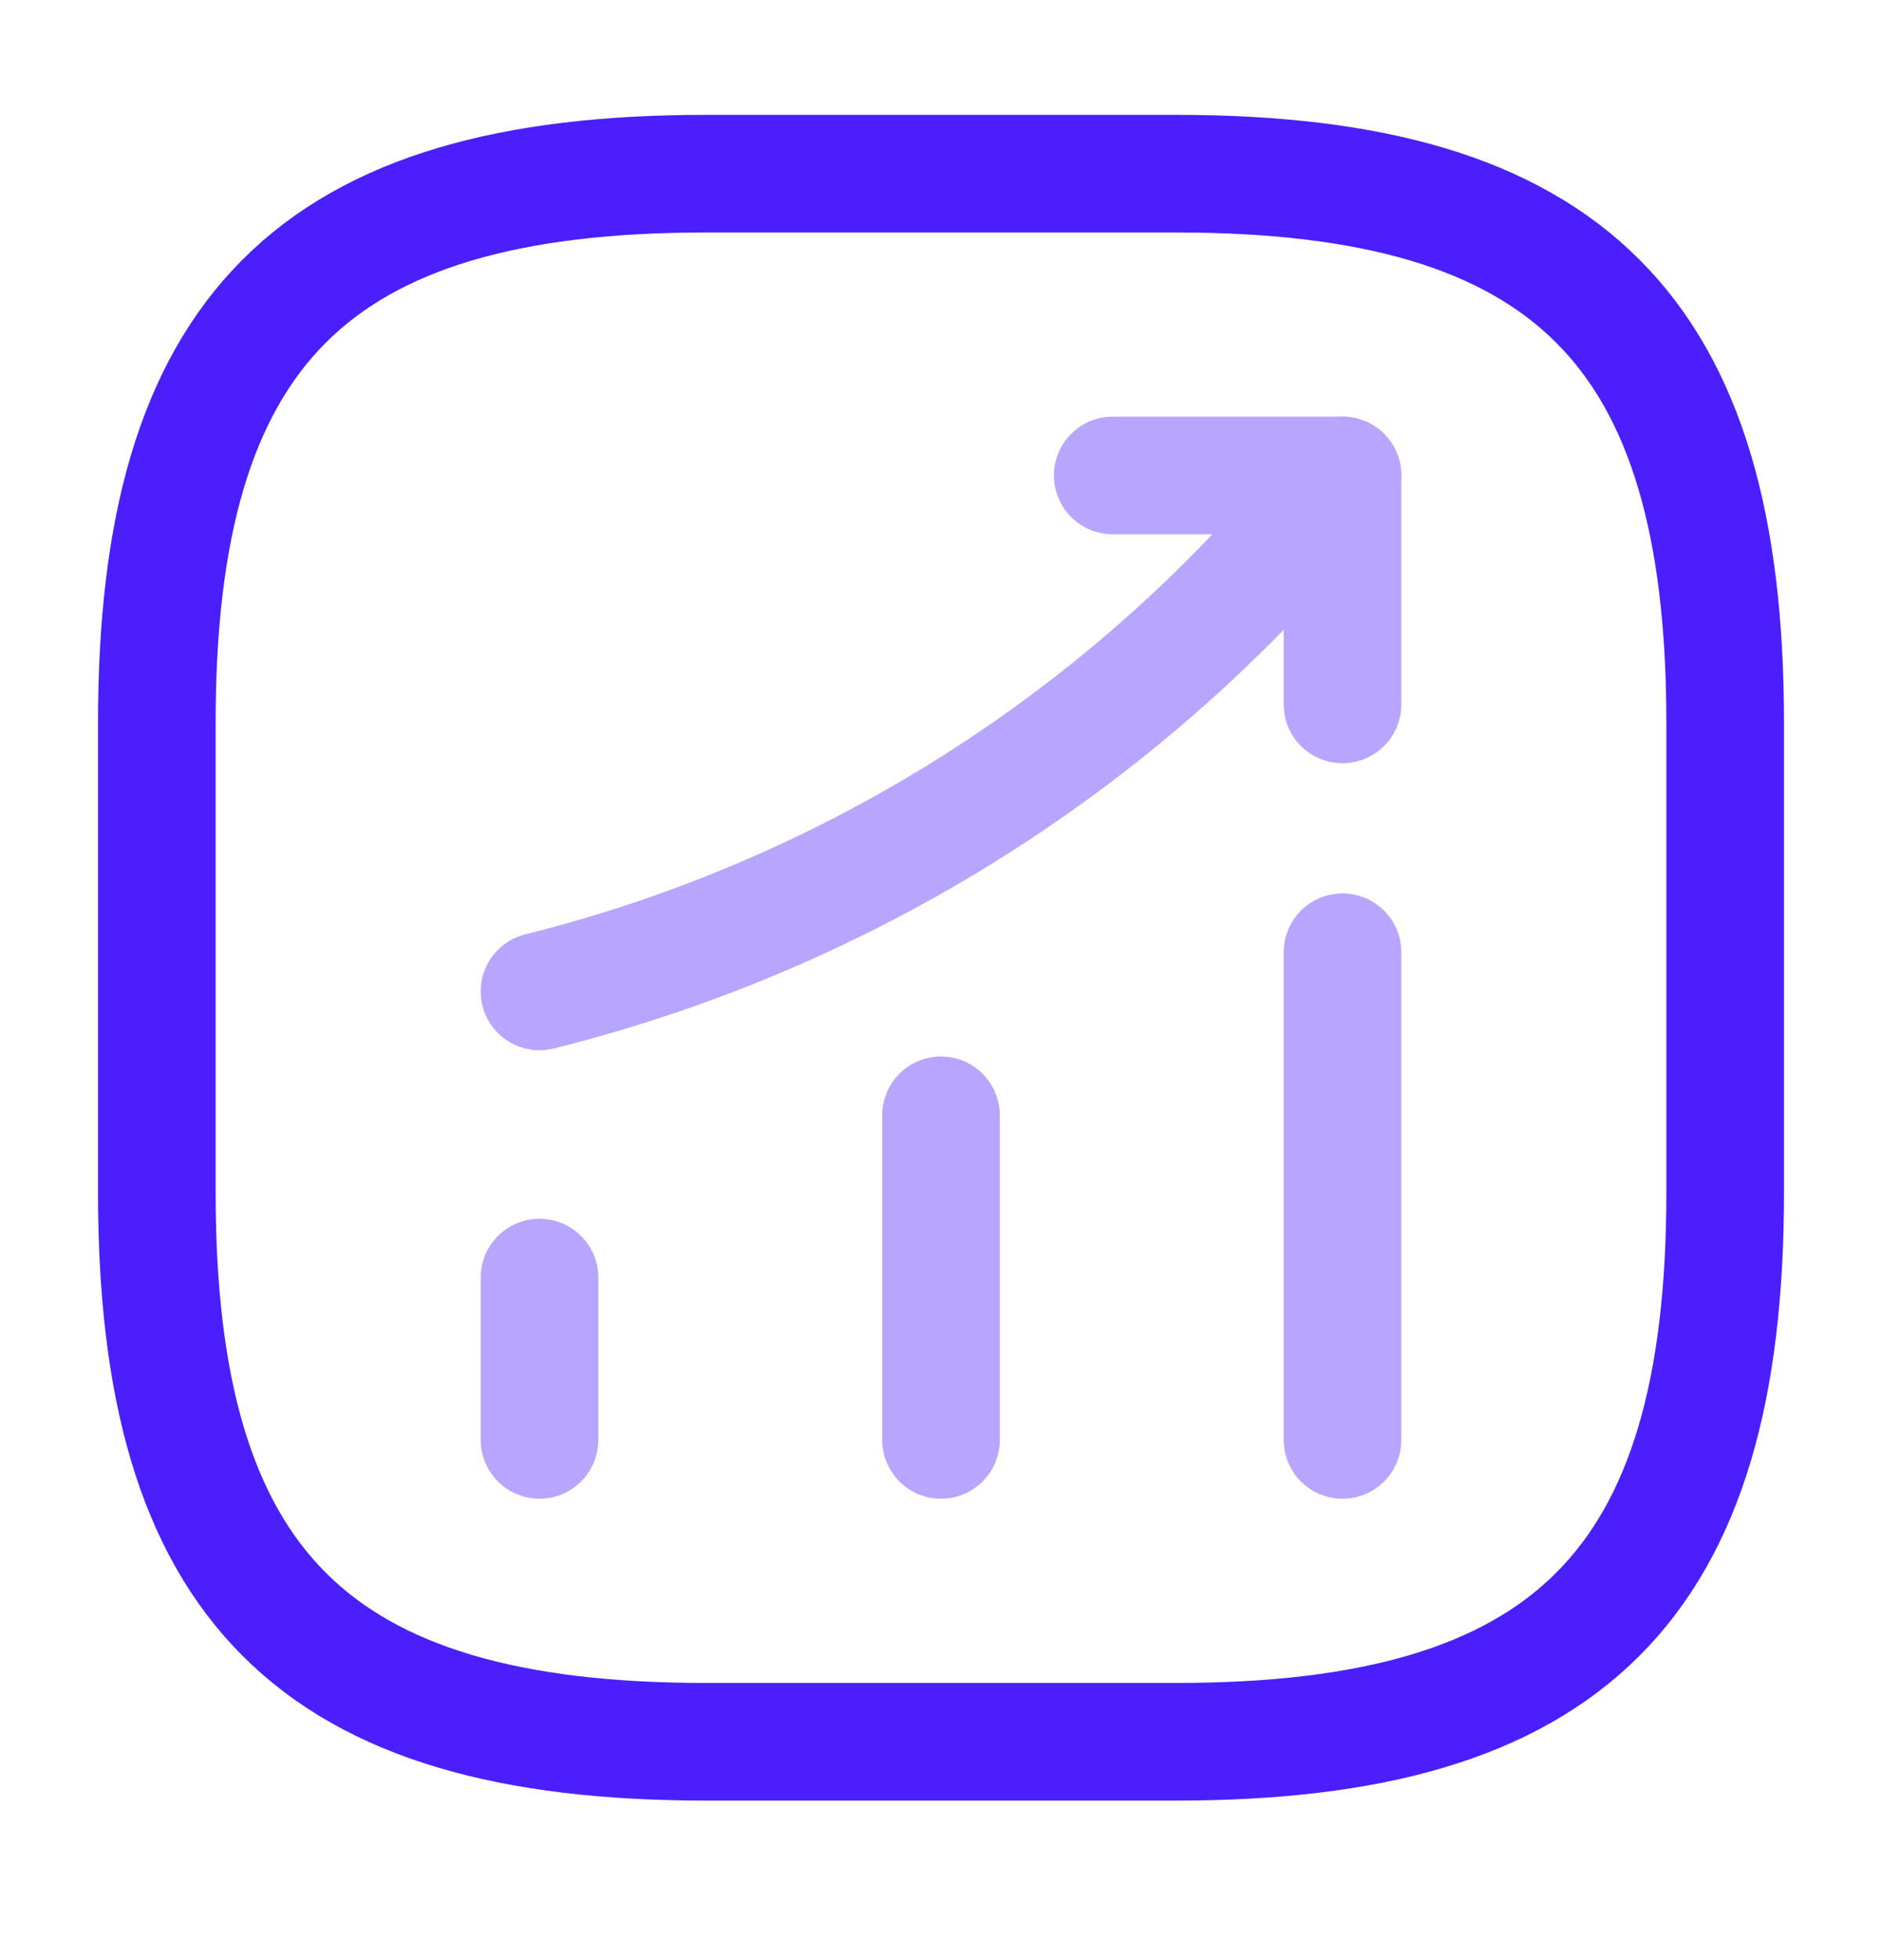 <svg width="24" height="25" viewBox="0 0 24 25" fill="none" xmlns="http://www.w3.org/2000/svg">
<path opacity="0.4" d="M6.88 18.365V16.295" stroke="#4B1FFC" stroke-width="1.5" stroke-linecap="round"/>
<path opacity="0.4" d="M12 18.365V14.225" stroke="#4B1FFC" stroke-width="1.5" stroke-linecap="round"/>
<path opacity="0.4" d="M17.12 18.365V12.145" stroke="#4B1FFC" stroke-width="1.5" stroke-linecap="round"/>
<g opacity="0.4">
<path d="M17.12 6.064L16.66 6.604C14.11 9.584 10.69 11.694 6.88 12.645" stroke="#4B1FFC" stroke-width="1.5" stroke-linecap="round"/>
<path d="M14.19 6.064H17.12V8.984" stroke="#4B1FFC" stroke-width="1.5" stroke-linecap="round" stroke-linejoin="round"/>
</g>
<path d="M9 22.215H15C20 22.215 22 20.215 22 15.215V9.215C22 4.215 20 2.215 15 2.215H9C4 2.215 2 4.215 2 9.215V15.215C2 20.215 4 22.215 9 22.215Z" stroke="#4B1FFC" stroke-width="1.5" stroke-linecap="round" stroke-linejoin="round"/>
</svg>
